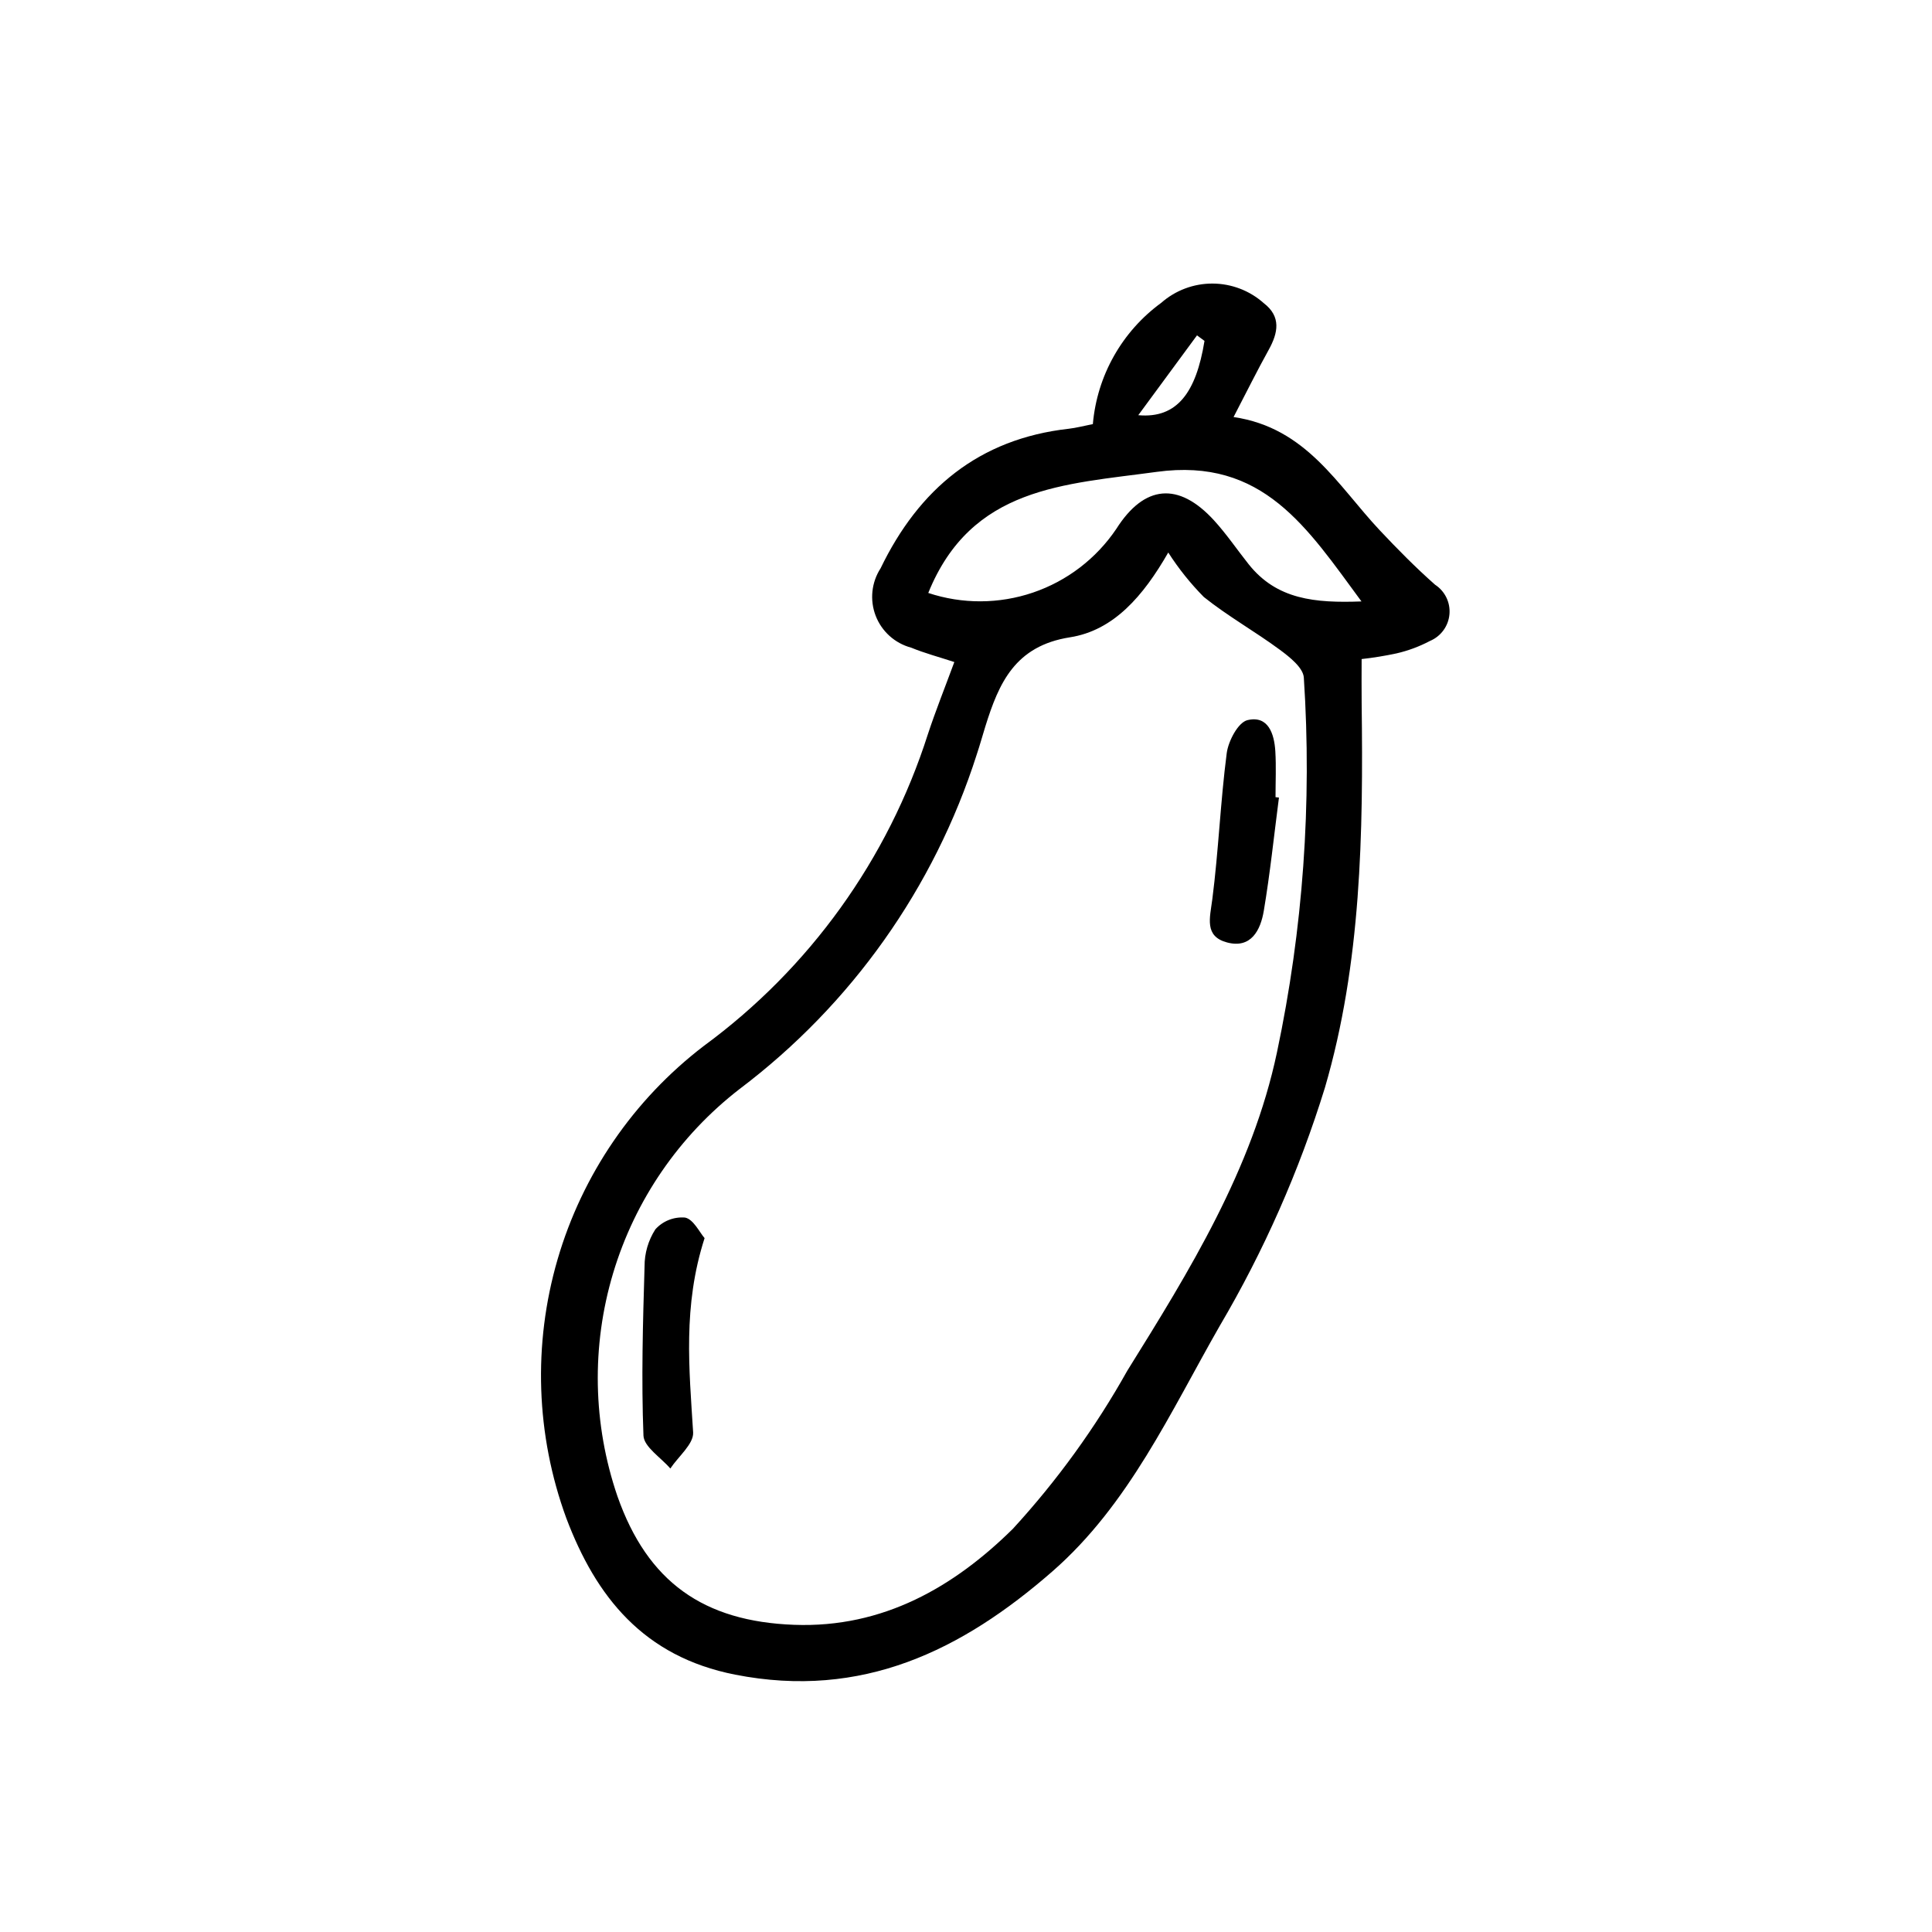 <?xml version="1.0" encoding="UTF-8"?>
<!-- Uploaded to: ICON Repo, www.svgrepo.com, Generator: ICON Repo Mixer Tools -->
<svg fill="#000000" width="800px" height="800px" version="1.1" viewBox="144 144 512 512" xmlns="http://www.w3.org/2000/svg">
 <path d="m470.9 254.52c19.309 2.816 27.598 18.145 38.754 30.016 4.688 4.988 9.52 9.879 14.645 14.41h-0.004c2.633 1.707 4.106 4.727 3.824 7.852-0.277 3.125-2.262 5.84-5.152 7.055-2.812 1.484-5.805 2.598-8.906 3.309-3.043 0.652-6.117 1.152-9.215 1.496 0 4-0.043 7.953 0.008 11.906 0.441 34.254-0.102 68.742-9.73 101.66-6.82 22.094-16.191 43.312-27.926 63.23-12.988 22.695-24.027 47.277-44.293 64.977-23.957 20.922-50.398 33.98-84.07 27.371-24.305-4.769-36.895-20.664-44.762-41.48-8.059-22.016-8.871-46.031-2.32-68.539 6.555-22.512 20.129-42.336 38.746-56.586 28.031-20.562 48.824-49.48 59.391-82.602 2.066-6.269 4.535-12.41 7.016-19.148-4.055-1.336-7.871-2.336-11.48-3.828v0.004c-4.297-1.16-7.777-4.305-9.371-8.457-1.594-4.156-1.109-8.824 1.309-12.559 10.145-20.996 26.055-34.309 49.848-36.98 2.004-0.227 3.969-0.758 6.406-1.238 1.109-12.824 7.719-24.543 18.117-32.133 3.762-3.309 8.605-5.129 13.617-5.109 5.012 0.02 9.844 1.871 13.582 5.211 4.617 3.555 3.793 7.824 1.285 12.348-3.07 5.527-5.875 11.207-9.316 17.82zm-17.301 35.902c-6.625 11.555-14.48 20.656-26.043 22.469-14.57 2.285-18.84 12.105-22.43 23.625-0.773 2.484-1.457 4.996-2.289 7.461l0.004-0.004c-11.285 35.324-33.238 66.281-62.836 88.621-15.988 12.363-27.707 29.418-33.512 48.777-5.805 19.359-5.406 40.047 1.141 59.168 7.977 22.688 22.789 33.164 46.816 34.055 23.672 0.879 42.465-10.145 57.957-25.426 11.699-12.746 21.883-26.812 30.336-41.91 16.52-26.52 33.121-53.418 39.668-84.379 6.906-32.621 9.305-66.039 7.117-99.312-0.172-2.606-3.731-5.434-6.316-7.344-6.586-4.867-13.805-8.906-20.184-14.012-3.547-3.59-6.707-7.543-9.43-11.793zm-63.602 10.715c9.02 2.996 18.773 2.957 27.77-0.105 8.996-3.062 16.742-8.984 22.059-16.859 7.41-11.695 16.492-12.566 25.914-2.254 3.305 3.621 6.078 7.723 9.137 11.574 7.469 9.414 17.598 10.348 29.926 9.891-14.371-19.477-26.066-38.195-54.285-34.332-24.5 3.352-49.082 3.875-60.52 32.086zm55.66-47.109c10.277 0.938 15.332-6.016 17.547-19.688l-1.988-1.465c-4.875 6.629-9.75 13.254-15.559 21.148zm-120.11 212.64h0.004c-2.977-0.25-5.894 0.906-7.883 3.129-1.875 2.926-2.867 6.328-2.852 9.801-0.445 14.945-0.871 29.922-0.293 44.844 0.117 2.996 4.633 5.824 7.121 8.73 2.125-3.199 6.231-6.523 6.043-9.582-1.035-16.762-2.773-33.445 3.035-51.477-1.336-1.523-2.949-4.996-5.172-5.445zm156.48-111.41c0-4.051 0.191-8.113-0.051-12.148-0.277-4.66-1.887-9.578-7.391-8.266-2.457 0.586-5.07 5.523-5.492 8.766-1.672 12.863-2.164 25.879-3.824 38.746-0.633 4.906-2.16 9.762 3.875 11.391 6.422 1.738 8.922-3.289 9.773-8.359 1.676-9.953 2.715-20.016 4.019-30.031z"/>
</svg>